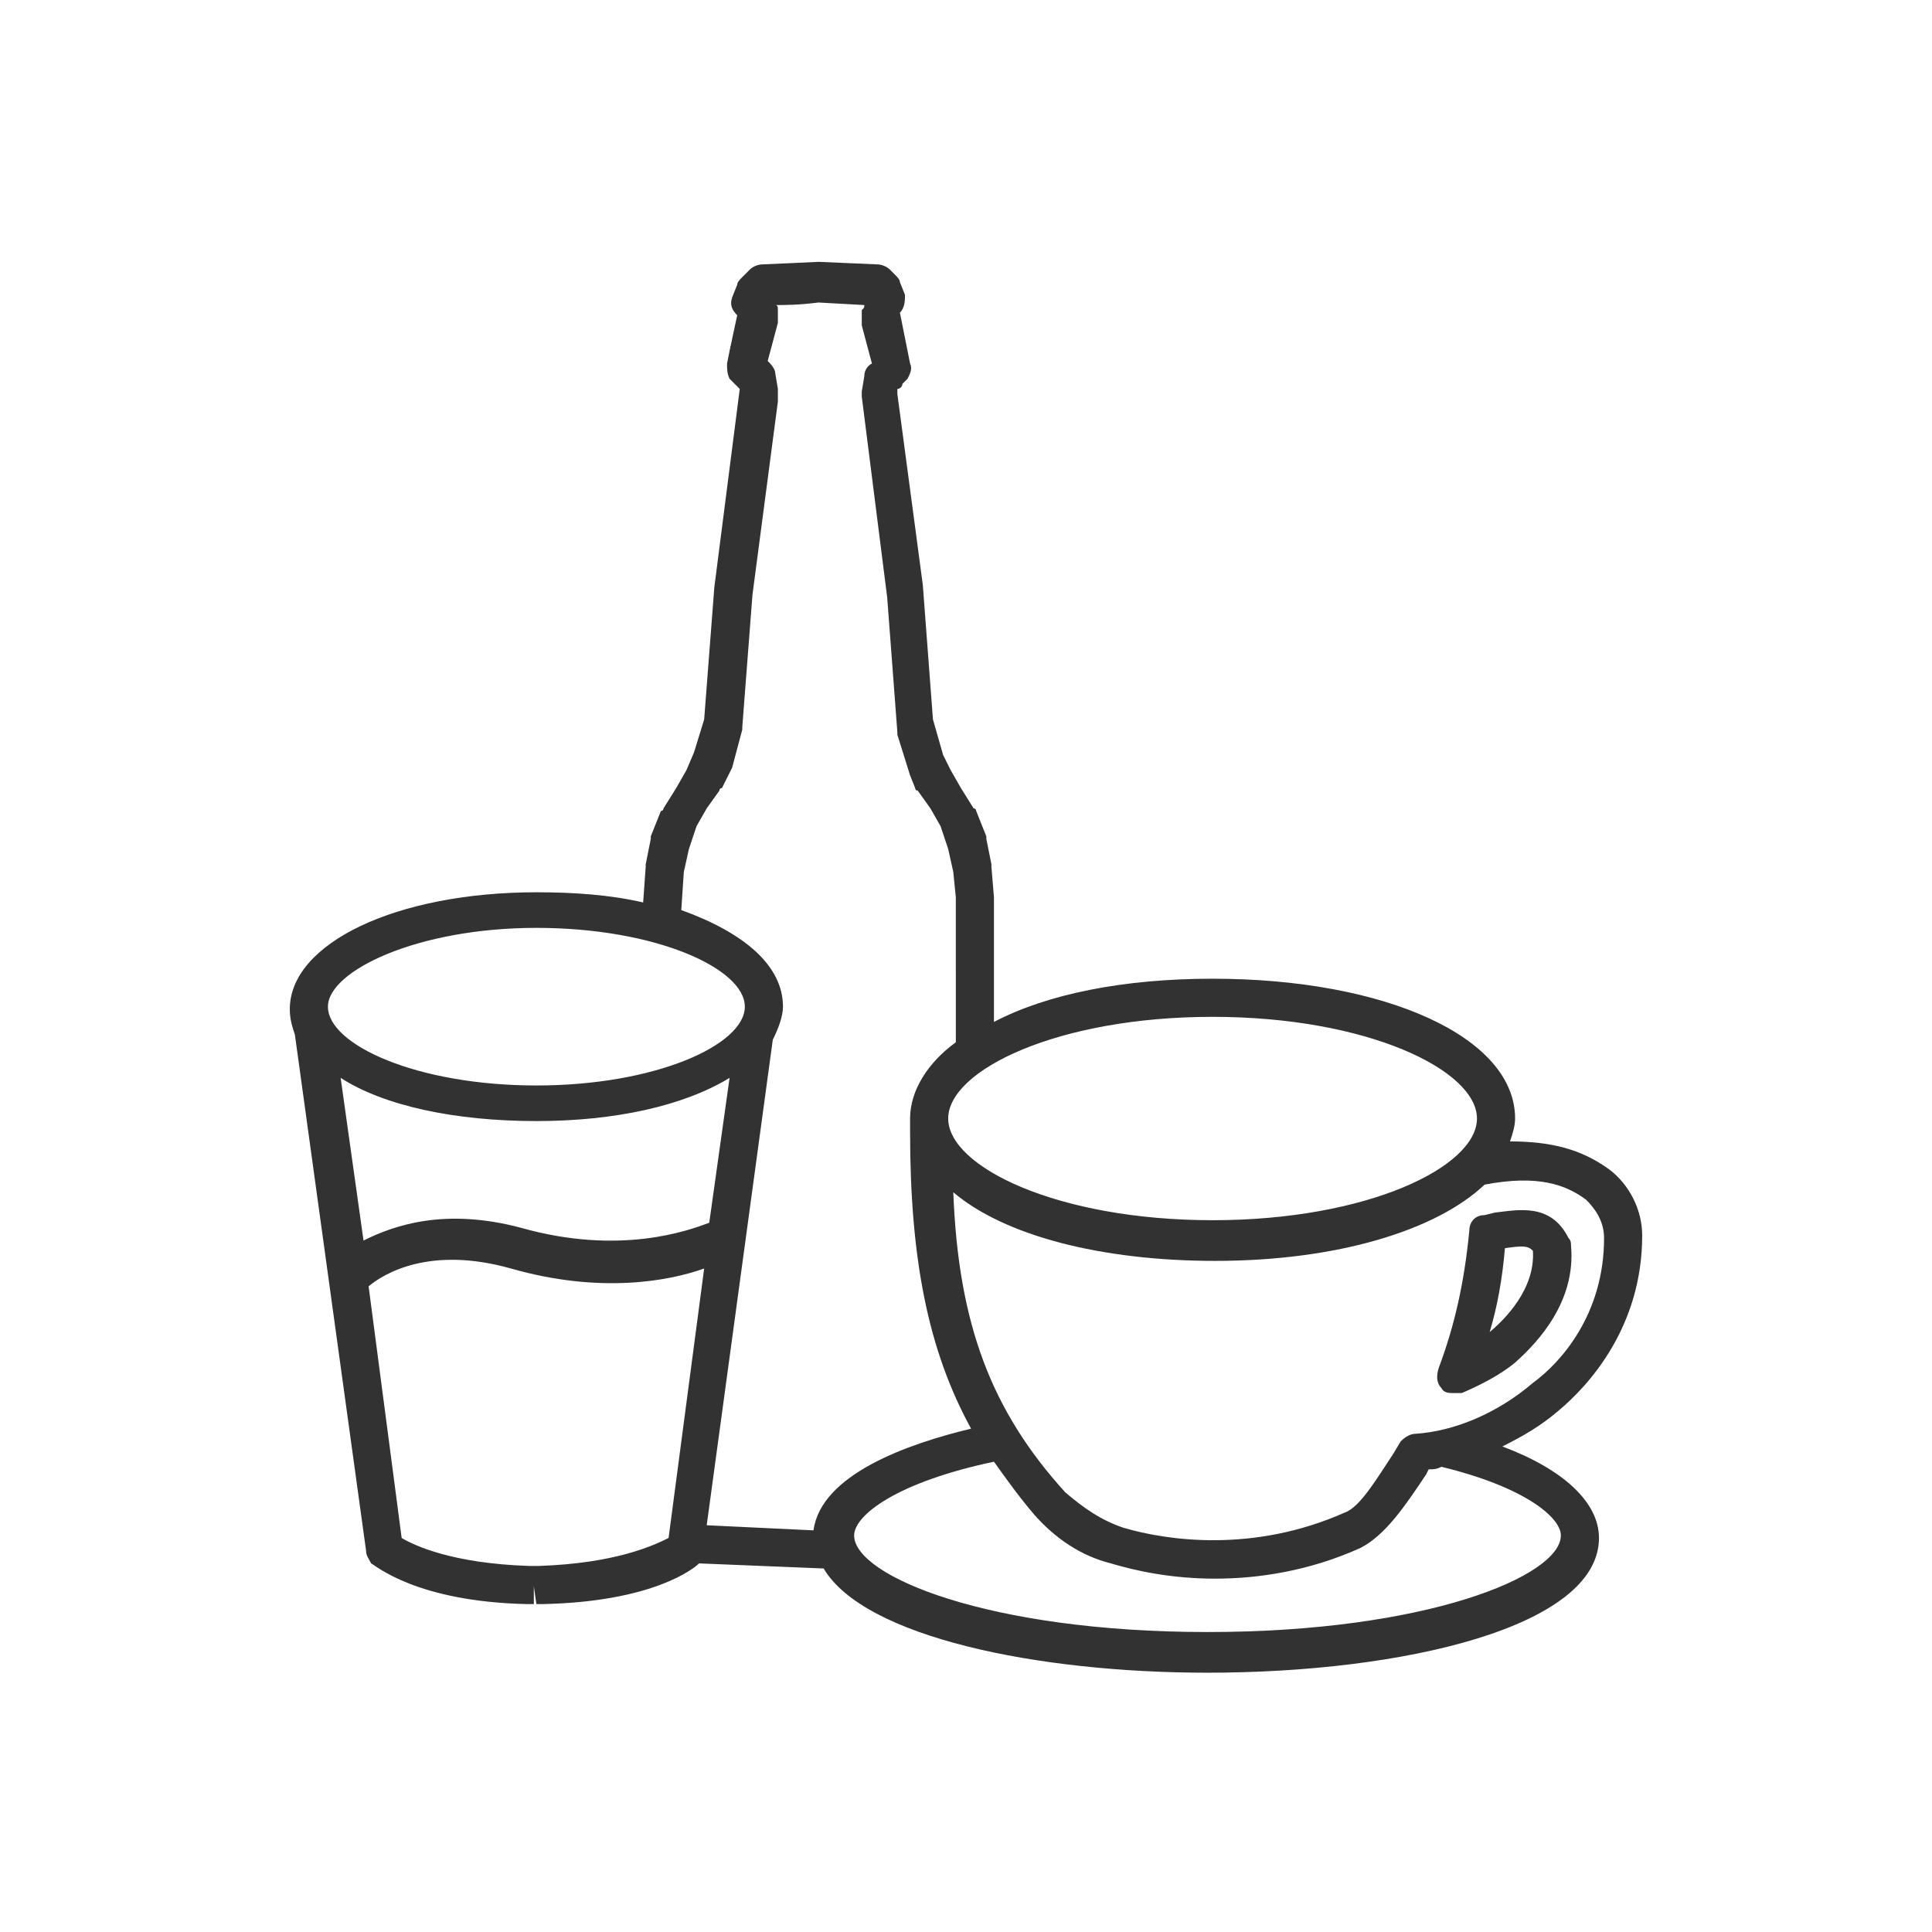 <?xml version="1.0" encoding="utf-8"?>
<!-- Generator: Adobe Illustrator 24.0.1, SVG Export Plug-In . SVG Version: 6.00 Build 0)  -->
<svg version="1.1" id="Layer_1" xmlns="http://www.w3.org/2000/svg" xmlns:xlink="http://www.w3.org/1999/xlink" x="0px" y="0px"
	 viewBox="0 0 76 76" style="enable-background:new 0 0 76 76;" xml:space="preserve">
<style type="text/css">
	.st0{fill:#323232;}
</style>
<g>
	<path class="st0" d="M59.1,56.9c0.8-0.4,1.5-0.8,2.2-1.4c1.2-1,3.3-3.3,3.3-6.9c0-1-0.5-2-1.3-2.6c-1.1-0.8-2.3-1.1-3.9-1.1
		c0.1-0.3,0.2-0.6,0.2-0.9c0-3.2-5.1-5.5-11.9-5.5c-3.5,0-6.5,0.6-8.6,1.7l0-4.9L39,34.1c0,0,0-0.1,0-0.1l-0.2-1c0,0,0-0.1,0-0.1
		l-0.4-1c0,0,0-0.1-0.1-0.1L37.8,31l-0.4-0.7l-0.3-0.6l-0.4-1.4l-0.4-5.3l-1-7.5l0-0.2c0.1,0,0.2-0.1,0.2-0.2l0.2-0.2
		c0.1-0.2,0.2-0.4,0.1-0.6l-0.4-2l0,0c0.2-0.2,0.2-0.5,0.2-0.7l-0.2-0.5c0-0.1-0.1-0.2-0.2-0.3L35,10.6c-0.1-0.1-0.3-0.2-0.5-0.2
		l-2.3-0.1c0,0-2.1,0.1-2.2,0.1c-0.2,0-0.4,0.1-0.5,0.2l-0.3,0.3C29.1,11,29,11.1,29,11.2l-0.2,0.5c-0.1,0.3,0,0.5,0.2,0.7l0,0
		l-0.3,1.4l-0.1,0.5c0,0.2,0,0.4,0.1,0.6l0.2,0.2c0.1,0.1,0.1,0.1,0.2,0.2l-1,7.8l-0.4,5.2l-0.4,1.3l-0.3,0.7L26.6,31l-0.5,0.8
		c0,0,0,0.1-0.1,0.1l-0.4,1c0,0,0,0.1,0,0.1l-0.2,1c0,0,0,0.1,0,0.1l-0.1,1.4c-1.3-0.3-2.7-0.4-4.2-0.4c-5.5,0-9.7,2-9.7,4.6
		c0,0.4,0.1,0.7,0.2,1L14.4,61c0,0.2,0.1,0.3,0.2,0.5c0.2,0.1,1.8,1.5,6.1,1.6c0,0,0.1,0,0.1,0l0.2,0l0-0.7l0.1,0.7l0.2,0
		c0,0,0.1,0,0.1,0c4.3-0.1,5.9-1.4,6.1-1.6c0,0,0,0,0,0l4.9,0.2c0,0,0,0,0,0c1.6,2.7,8.4,4.1,15.1,4.1c7.7,0,15.4-1.8,15.4-5.3
		C62.9,59.1,61.5,57.8,59.1,56.9z M62.4,47.2c0.3,0.3,0.7,0.8,0.7,1.5c0,3-1.7,4.9-2.8,5.7c-1.4,1.2-3.1,1.9-4.6,2
		c-0.2,0-0.4,0.1-0.6,0.3l-0.3,0.5c-0.6,0.9-1.3,2.1-1.9,2.3c-3.6,1.6-7,1.1-8.7,0.6c-0.9-0.3-1.6-0.8-2.3-1.4
		c-2.9-3.2-4.2-6.6-4.4-11.8c2,1.7,5.8,2.7,10.3,2.7c4.8,0,8.7-1.2,10.6-3C60.5,46.2,61.6,46.6,62.4,47.2z M58.1,44
		c0,1.9-4.3,4-10.4,4s-10.4-2.1-10.4-4s4.3-4,10.4-4S58.1,42.1,58.1,44z M26.9,34.3l0.2-0.9l0.3-0.9l0.4-0.7l0.5-0.7
		c0,0,0-0.1,0.1-0.1l0.4-0.8l0.4-1.5c0,0,0-0.1,0-0.1l0.4-5.2l1-7.6l0-0.3c0-0.1,0-0.1,0-0.2l-0.1-0.6c0-0.2-0.2-0.4-0.3-0.5
		l0.4-1.5c0-0.1,0-0.2,0-0.2l0-0.3c0-0.1,0-0.2-0.1-0.2c0.4,0,0.9,0,1.7-0.1l1.8,0.1c0,0.1,0,0.1-0.1,0.2l0,0.3c0,0.1,0,0.2,0,0.3
		l0.4,1.5c-0.2,0.1-0.3,0.3-0.3,0.5l-0.1,0.6c0,0.1,0,0.1,0,0.2l1,7.9l0.4,5.3c0,0,0,0.1,0,0.1l0.5,1.6L36,31c0,0,0,0.1,0.1,0.1
		l0.5,0.7l0.4,0.7l0.3,0.9l0.2,0.9l0.1,1L37.6,41c-1.1,0.8-1.8,1.9-1.8,3c0,0.1,0,0.2,0,0.3c0,0.1,0,0.1,0,0.2c0,5,0.7,8.6,2.4,11.7
		c-2.5,0.6-5.9,1.8-6.2,4L27.8,60l2.6-19.1c0.2-0.4,0.4-0.9,0.4-1.3c0-1.6-1.5-2.9-4-3.8L26.9,34.3z M13.4,42.4
		c1.7,1.1,4.5,1.7,7.7,1.7c3.1,0,5.8-0.6,7.6-1.7l-0.8,5.7c-0.8,0.3-3.5,1.3-7.4,0.2c-3-0.8-5-0.1-6.2,0.5L13.4,42.4z M21.1,36.5
		c4.7,0,8.2,1.6,8.2,3.1c0,1.5-3.5,3.1-8.2,3.1s-8.2-1.6-8.2-3.1C12.9,38.2,16.4,36.5,21.1,36.5z M21.2,61.6
		C21.2,61.6,21.2,61.6,21.2,61.6l-0.1,0l-0.2,0c0,0,0,0-0.1,0c-3-0.1-4.5-0.8-5-1.1l-1.3-9.9c0.6-0.5,2.4-1.6,5.6-0.7
		c3.5,1,6.2,0.5,7.6,0l-1.4,10.6C25.7,60.8,24.2,61.5,21.2,61.6z M47.5,64.2c-8.6,0-13.9-2.2-13.9-3.8c0-0.8,1.7-2.1,5.5-2.9
		c0.5,0.7,1,1.4,1.6,2.1c0.8,0.9,1.8,1.6,3,1.9c1,0.3,2.4,0.6,4.1,0.6c1.7,0,3.7-0.3,5.7-1.2c1-0.5,1.8-1.7,2.6-2.9l0.1-0.2
		c0.2,0,0.3,0,0.5-0.1c3.3,0.8,4.7,2,4.7,2.7C61.4,62,56.1,64.2,47.5,64.2z"/>
	<path class="st0" d="M57.8,48.4c-0.2,2.1-0.6,3.8-1.2,5.4c-0.1,0.3-0.1,0.6,0.1,0.8c0.1,0.2,0.3,0.2,0.5,0.2c0.1,0,0.2,0,0.3,0
		c0.7-0.3,1.5-0.7,2.1-1.2c0,0,0,0,0,0c0.9-0.8,2.4-2.4,2.2-4.6c0-0.1,0-0.2-0.1-0.3c-0.7-1.4-2-1.1-2.9-1l-0.4,0.1
		C58,47.8,57.8,48.1,57.8,48.4z M59.2,49.1c0.7-0.1,0.9-0.1,1.1,0.1c0.1,1.5-1.1,2.7-1.7,3.2C58.9,51.4,59.1,50.3,59.2,49.1z"/>
</g>
</svg>
